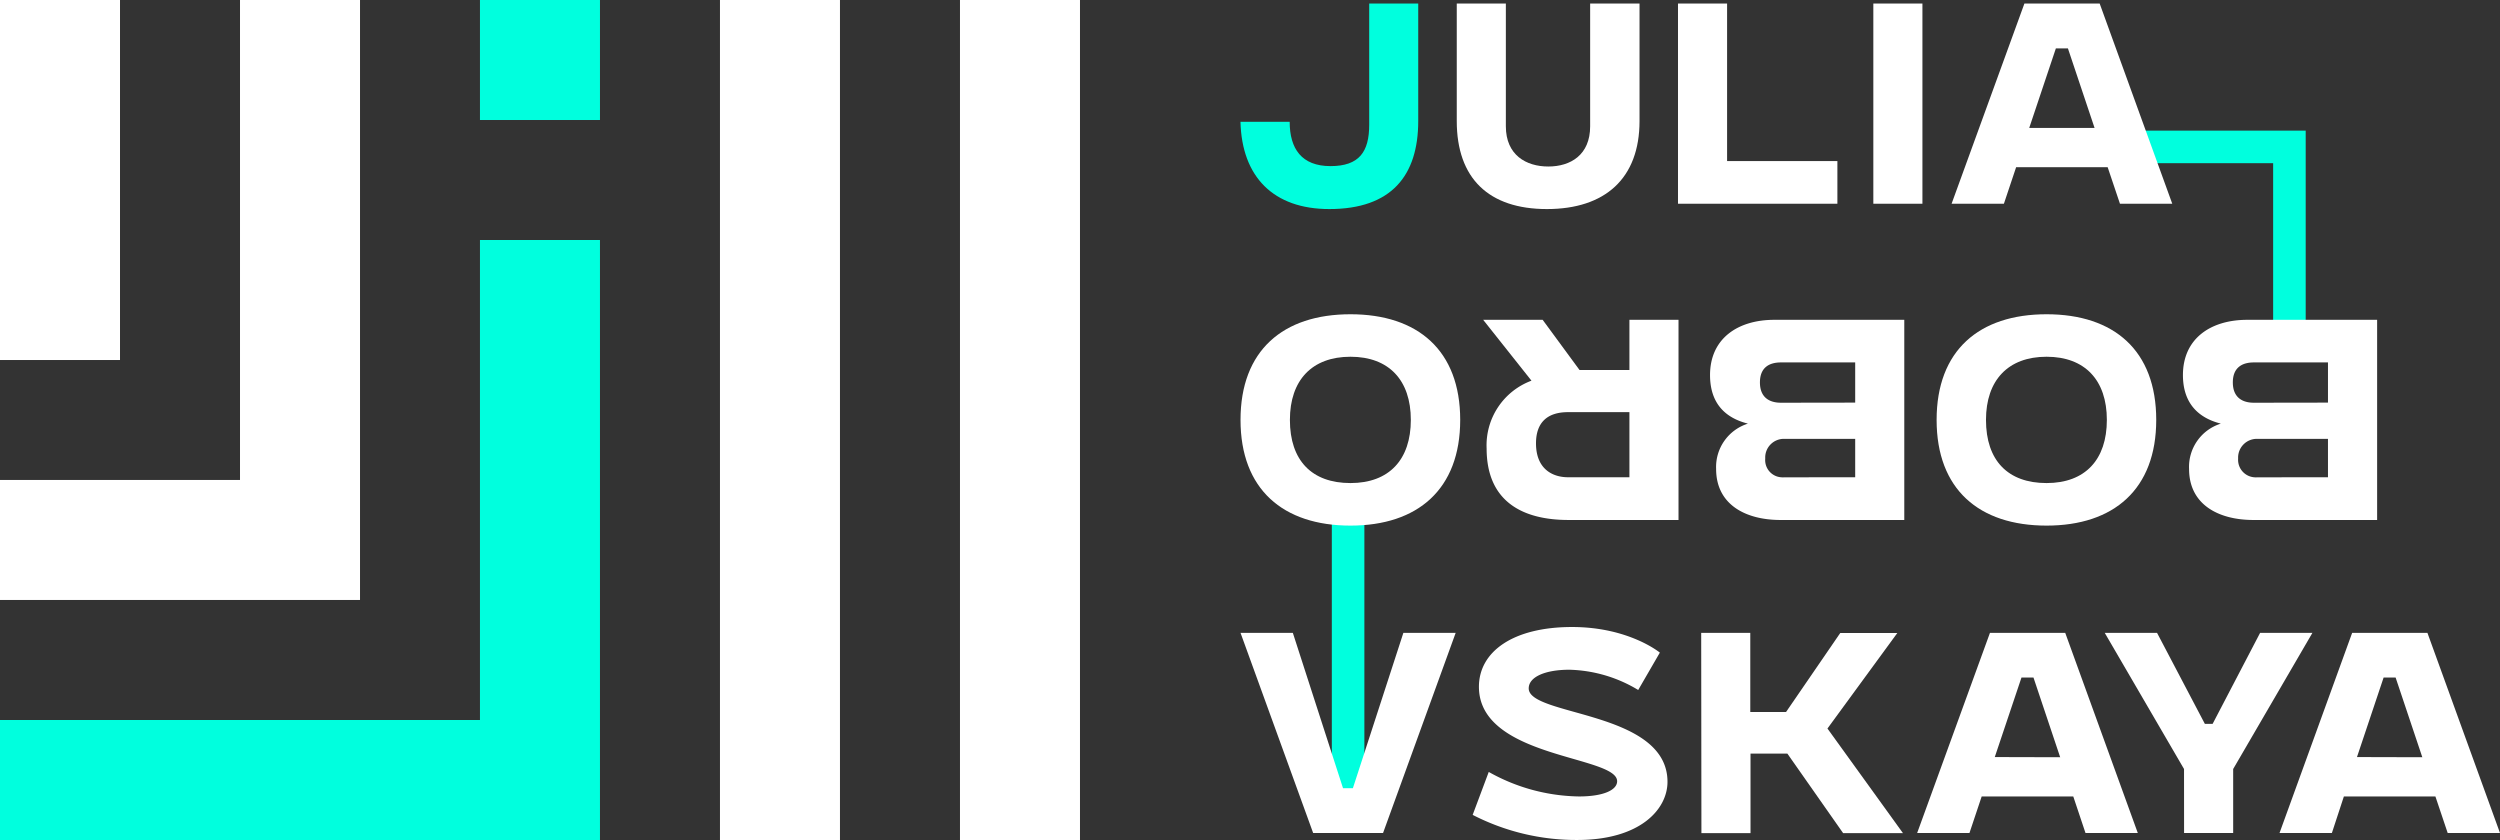 <?xml version="1.0" encoding="UTF-8"?> <svg xmlns="http://www.w3.org/2000/svg" viewBox="0 0 435.4 146.29"><rect x="0" y="0" width="435.4" height="146.29" fill="#333333" stroke="none"/> <defs> <style>.cls-1{fill:#00ffde;}.cls-2{fill:#fff;}</style> </defs> <g id="Слой_2" data-name="Слой 2"> <g id="Слой_1-2" data-name="Слой 1"> <g id="Слой_2-2" data-name="Слой 2"> <g id="Слой_1-2-2" data-name="Слой 1-2"> <polygon class="cls-1" points="401.56 59.76 395.89 59.76 395.89 28.42 368.39 28.42 368.39 22.75 401.56 22.75 401.56 59.76"></polygon> <rect class="cls-1" x="231.95" y="88.09" width="5.67" height="51.67"></rect> <polygon class="cls-2" points="62.7 104.49 0 104.49 0 83.59 41.8 83.59 41.8 0 62.7 0 62.7 104.49"></polygon> <rect class="cls-2" width="20.9" height="62.7"></rect> <polygon class="cls-1" points="104.49 146.29 0 146.29 0 125.39 83.59 125.39 83.59 41.8 104.49 41.8 104.49 146.29"></polygon> <rect class="cls-1" x="83.59" width="20.9" height="20.9"></rect> <rect class="cls-2" x="125.39" width="20.9" height="146.29"></rect> <rect class="cls-2" x="167.19" width="20.9" height="146.29"></rect> <path class="cls-1" d="M224.61,21.21c0,4.7,2.09,7.72,7.11,7.72s6.74-2.51,6.74-7.2V.62H247V21.08c0,9.48-4.65,15.33-15.48,15.33-9.71,0-15.24-5.57-15.48-15.2Z"></path> <path class="cls-2" d="M253.71.62h8.55V22c0,5,3.53,7,7.39,7s7.29-2,7.29-7V.62h8.6V21.08c0,10-6,15.33-16.13,15.33s-15.7-5.34-15.7-15.33Z"></path> <path class="cls-2" d="M292.24.62h8.55V28.05H320v7.43H292.24Z"></path> <path class="cls-2" d="M326.26.62h8.55V35.48h-8.55Z"></path> <path class="cls-2" d="M352.57.62h13.11l12.64,34.86h-9.11l-2.14-6.36H351.13L349,35.48h-9.11Zm12.22,21.66L360.15,8.43h-2.1l-4.64,13.85Z"></path> <path class="cls-2" d="M414,90.56H392.45c-6.09,0-11.2-2.69-11.2-8.88a7.89,7.89,0,0,1,5.53-7.9c-3.95-1-6.6-3.58-6.6-8.46,0-6.36,4.83-9.62,11.2-9.62H414Zm-8.56-7.44V76.43H393.1a3.26,3.26,0,0,0-3.31,3.19c0,.1,0,.2,0,.3a3.05,3.05,0,0,0,2.88,3.21,2,2,0,0,0,.42,0Zm0-13v-7H392.54c-2.18,0-3.67,1-3.67,3.48s1.49,3.54,3.67,3.54Z"></path> <path class="cls-2" d="M356.43,91.54c-11.76,0-19.15-6.32-19.15-18.41s7.39-18.4,19.15-18.4,19.1,6.32,19.1,18.4S368.14,91.54,356.43,91.54ZM345.88,73.13c0,7.07,3.81,11,10.55,11s10.5-4.09,10.5-11-3.81-11-10.5-11S345.88,66.21,345.88,73.13Z"></path> <path class="cls-2" d="M331.65,90.56H310.09c-6.09,0-11.21-2.69-11.21-8.88a7.91,7.91,0,0,1,5.54-7.9c-4-1-6.6-3.58-6.6-8.46,0-6.36,4.83-9.62,11.2-9.62h22.63Zm-8.55-7.44V76.43H310.74a3.25,3.25,0,0,0-3.31,3.19c0,.1,0,.2,0,.3a3,3,0,0,0,2.87,3.21,2.06,2.06,0,0,0,.43,0Zm0-13v-7H310.18c-2.19,0-3.67,1-3.67,3.48s1.48,3.54,3.67,3.54Z"></path> <path class="cls-2" d="M292.33,90.56H273.18c-8.13,0-14.27-3.3-14.27-12.46a12,12,0,0,1,7.81-11.8l-8.41-10.6h10.36l6.42,8.74h8.69V55.7h8.55Zm-8.55-7.44V71.78H273.09c-3.58,0-5.58,1.77-5.58,5.44,0,4.46,2.88,5.9,5.58,5.9Z"></path> <path class="cls-2" d="M235.2,91.54c-11.75,0-19.15-6.32-19.15-18.41s7.4-18.4,19.15-18.4,19.11,6.32,19.11,18.4S246.92,91.54,235.2,91.54ZM224.65,73.13c0,7.07,3.81,11,10.55,11s10.51-4.09,10.51-11-3.81-11-10.51-11S224.65,66.21,224.65,73.13Z"></path> <path class="cls-2" d="M225.16,110.22l8.74,27.05h1.72l8.79-27.05h9.11l-12.65,34.86H228.7l-12.65-34.86Z"></path> <path class="cls-2" d="M259.28,134.44A32.87,32.87,0,0,0,275,138.71c4.23,0,6.64-1.11,6.64-2.65,0-4.5-24.07-3.95-24.07-16.45,0-6.09,5.9-10.41,16.22-10.41,9.9,0,15.29,4.46,15.29,4.46l-3.77,6.51a24.24,24.24,0,0,0-12-3.53c-4.19,0-7.07,1.25-7.07,3.25,0,4.88,24.17,3.86,24.17,16.27,0,4.78-4.74,10.13-15.71,10.13a39.41,39.41,0,0,1-18.22-4.37Z"></path> <path class="cls-2" d="M296.28,110.22h8.55V124h6.23l9.44-13.76h9.94l-12.17,16.64,13.15,18.22H321l-9.71-13.85h-6.42v13.85h-8.55Z"></path> <path class="cls-2" d="M346.57,110.22h13.11l12.64,34.86h-9.11l-2.13-6.37H345.13L343,145.08h-9.11Zm12.23,21.66L354.15,118h-2.09l-4.65,13.85Z"></path> <path class="cls-2" d="M380.37,133.93l-13.81-23.71h9.11L384,126.07h1.35l8.27-15.85h9.11l-13.8,23.71v11.15h-8.55Z"></path> <path class="cls-2" d="M409.65,110.22h13.11l12.64,34.86h-9.11l-2.14-6.37H408.21l-2.09,6.37H397Zm12.22,21.66L417.22,118h-2.09l-4.64,13.85Z"></path> </g> </g> </g> </g> </svg> 